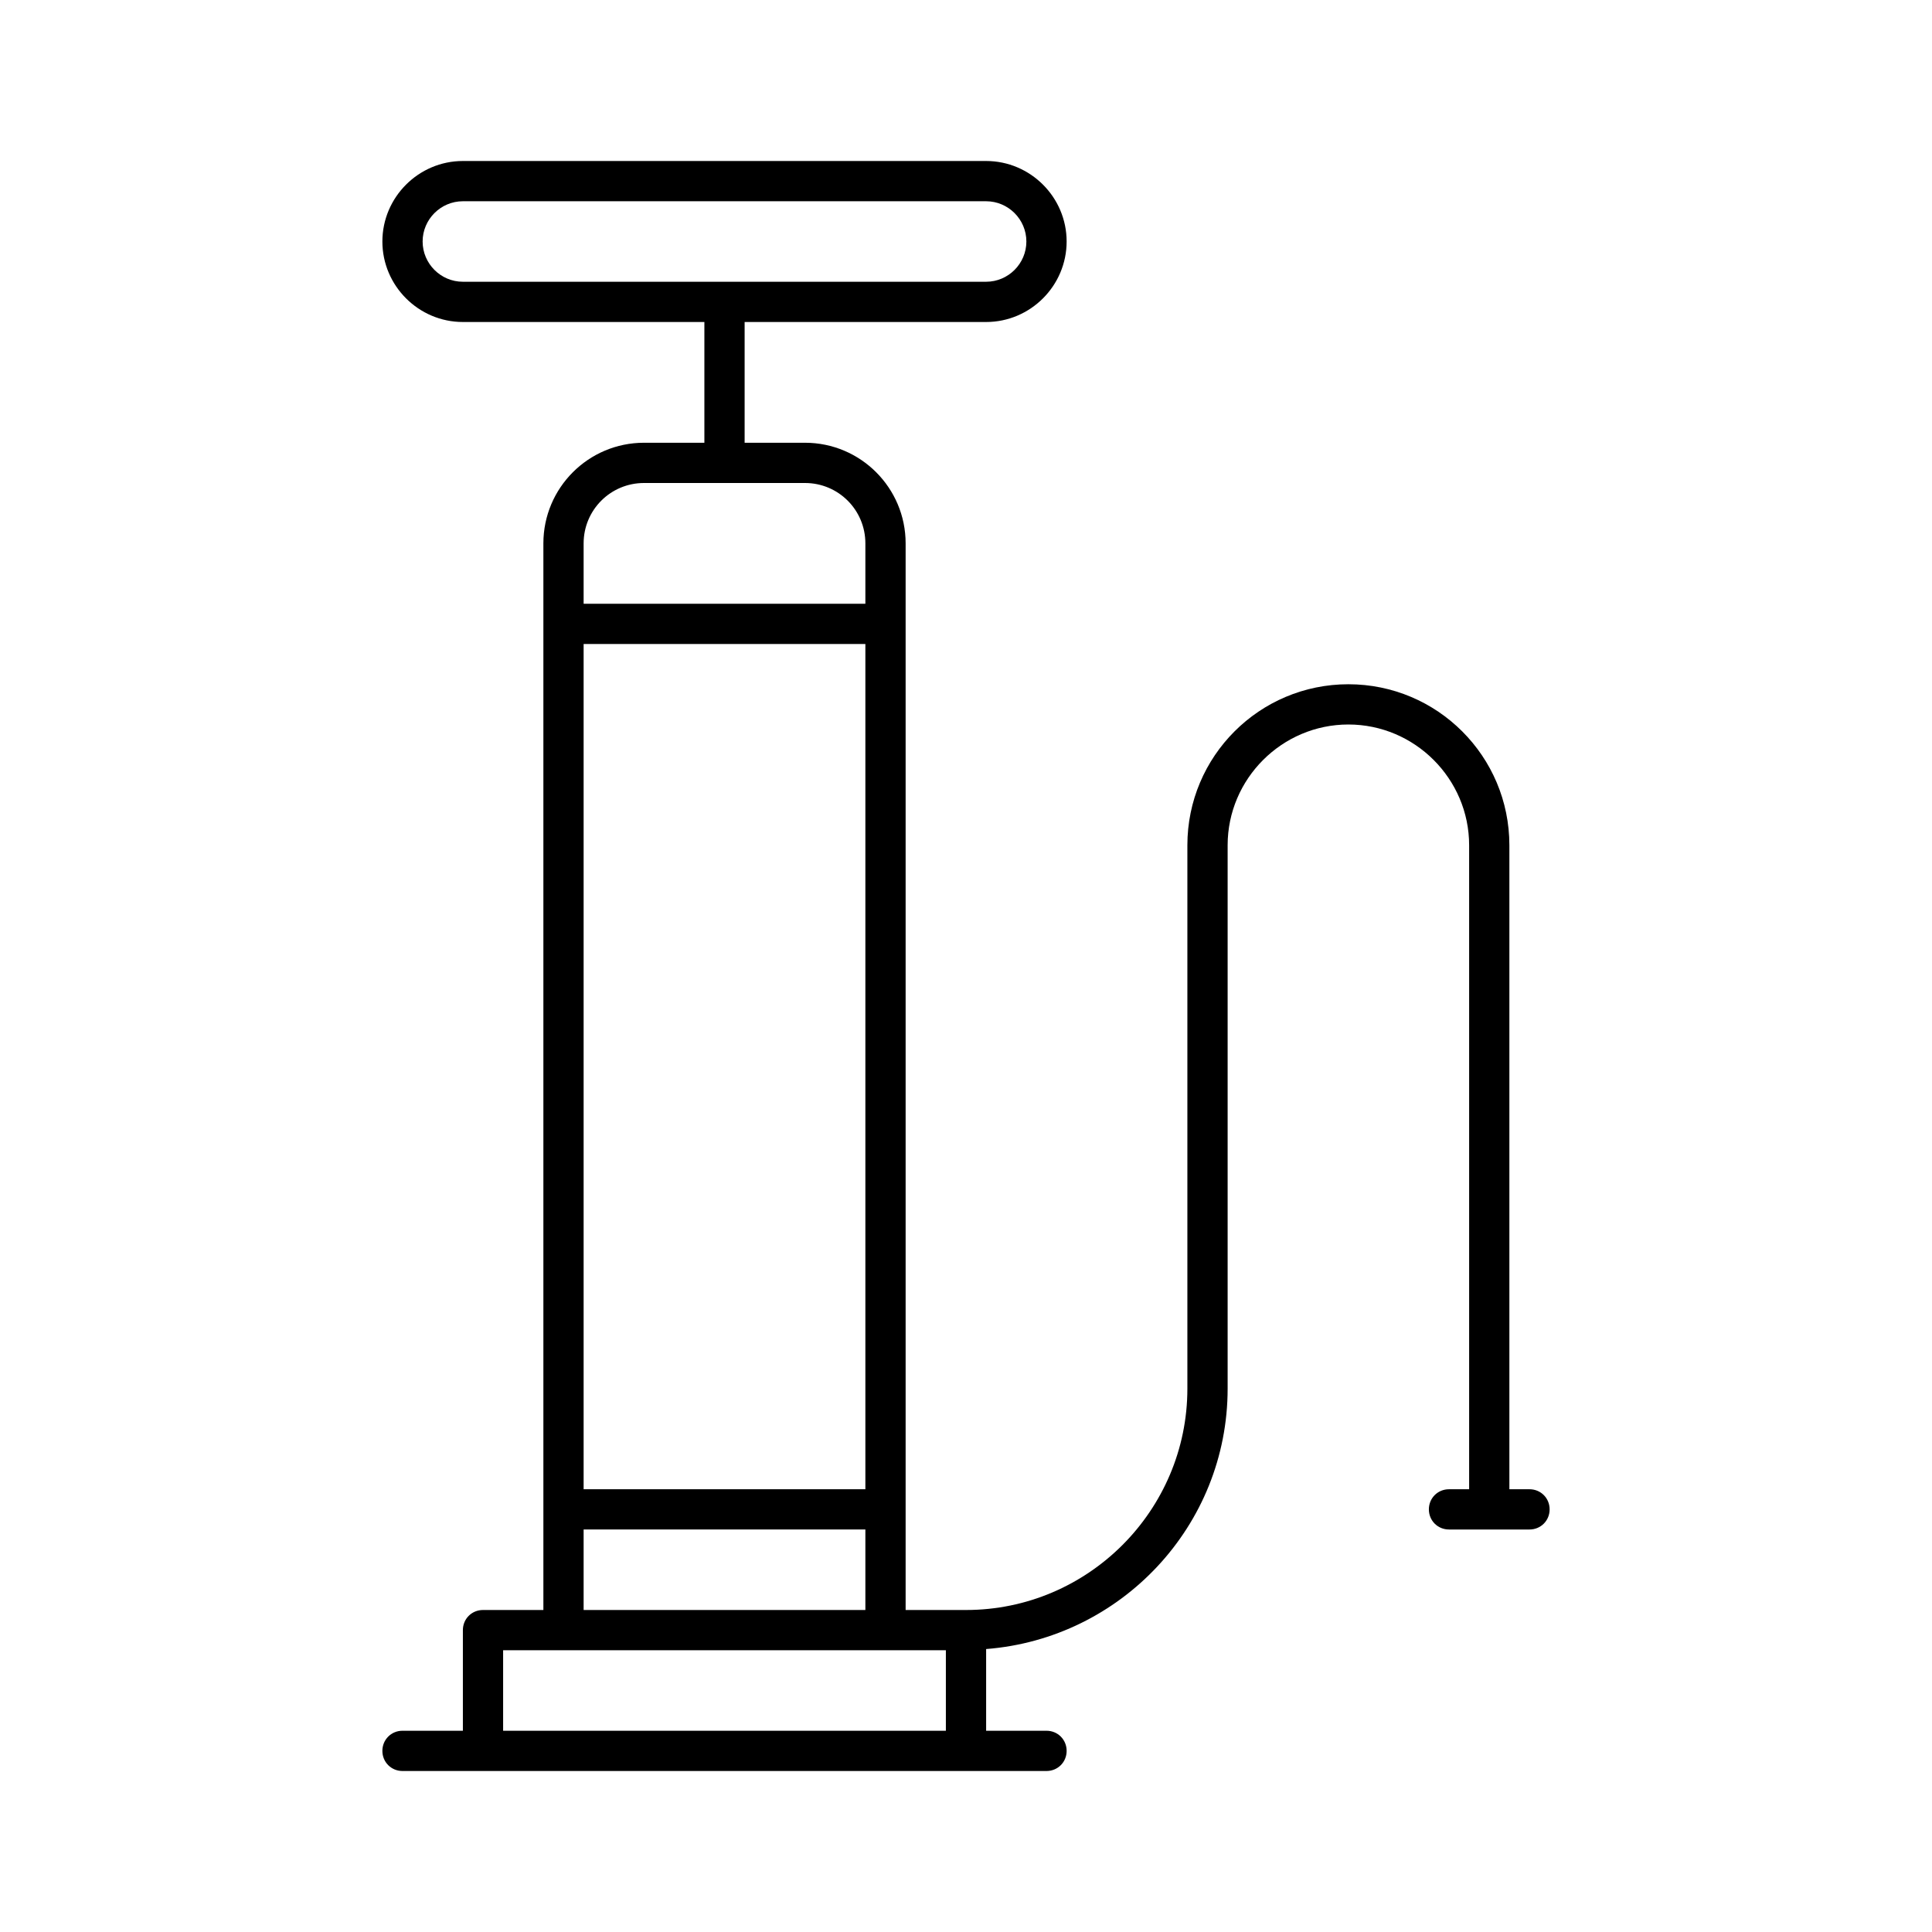 <?xml version="1.0" encoding="UTF-8"?>
<svg xmlns="http://www.w3.org/2000/svg" id="Layer_1" height="512" viewBox="0 0 48 48" width="512">
  <g>
    <path d="m36 37c-.28 0-.5.22-.5.5s.22.5.5.5h2c.28 0 .5-.22.5-.5s-.22-.5-.5-.5h-.5v-16c0-2.21-1.79-4-4-4s-4 1.79-4 4v13.5c0 3.03-2.47 5.5-5.5 5.5h-1.5v-2.5-22-2c0-1.38-1.12-2.5-2.5-2.5h-1.5v-3h6c1.1 0 2-.9 2-2s-.9-2-2-2h-13c-1.1 0-2 .9-2 2s.9 2 2 2h6v3h-1.5c-1.38 0-2.5 1.12-2.5 2.5v2 22 2.5h-1.5c-.28 0-.5.22-.5.5v2.5h-1.5c-.28 0-.5.22-.5.5s.22.5.5.5h2 2 8 2 2c.28 0 .5-.22.5-.5s-.22-.5-.5-.5h-1.5v-2.03c3.35-.26 6-3.06 6-6.47v-13.5c0-1.65 1.35-3 3-3s3 1.35 3 3v16zm-24.5-30c-.55 0-1-.45-1-1s.45-1 1-1h13c.55 0 1 .45 1 1s-.45 1-1 1zm3 6.5c0-.83.67-1.5 1.5-1.5h4c.83 0 1.5.67 1.5 1.5v1.5h-7zm0 2.5h7v21h-7zm0 22h7v2h-7zm9 5h-1.5-8-1.5v-2h11z"></path>
  </g>
</svg>
